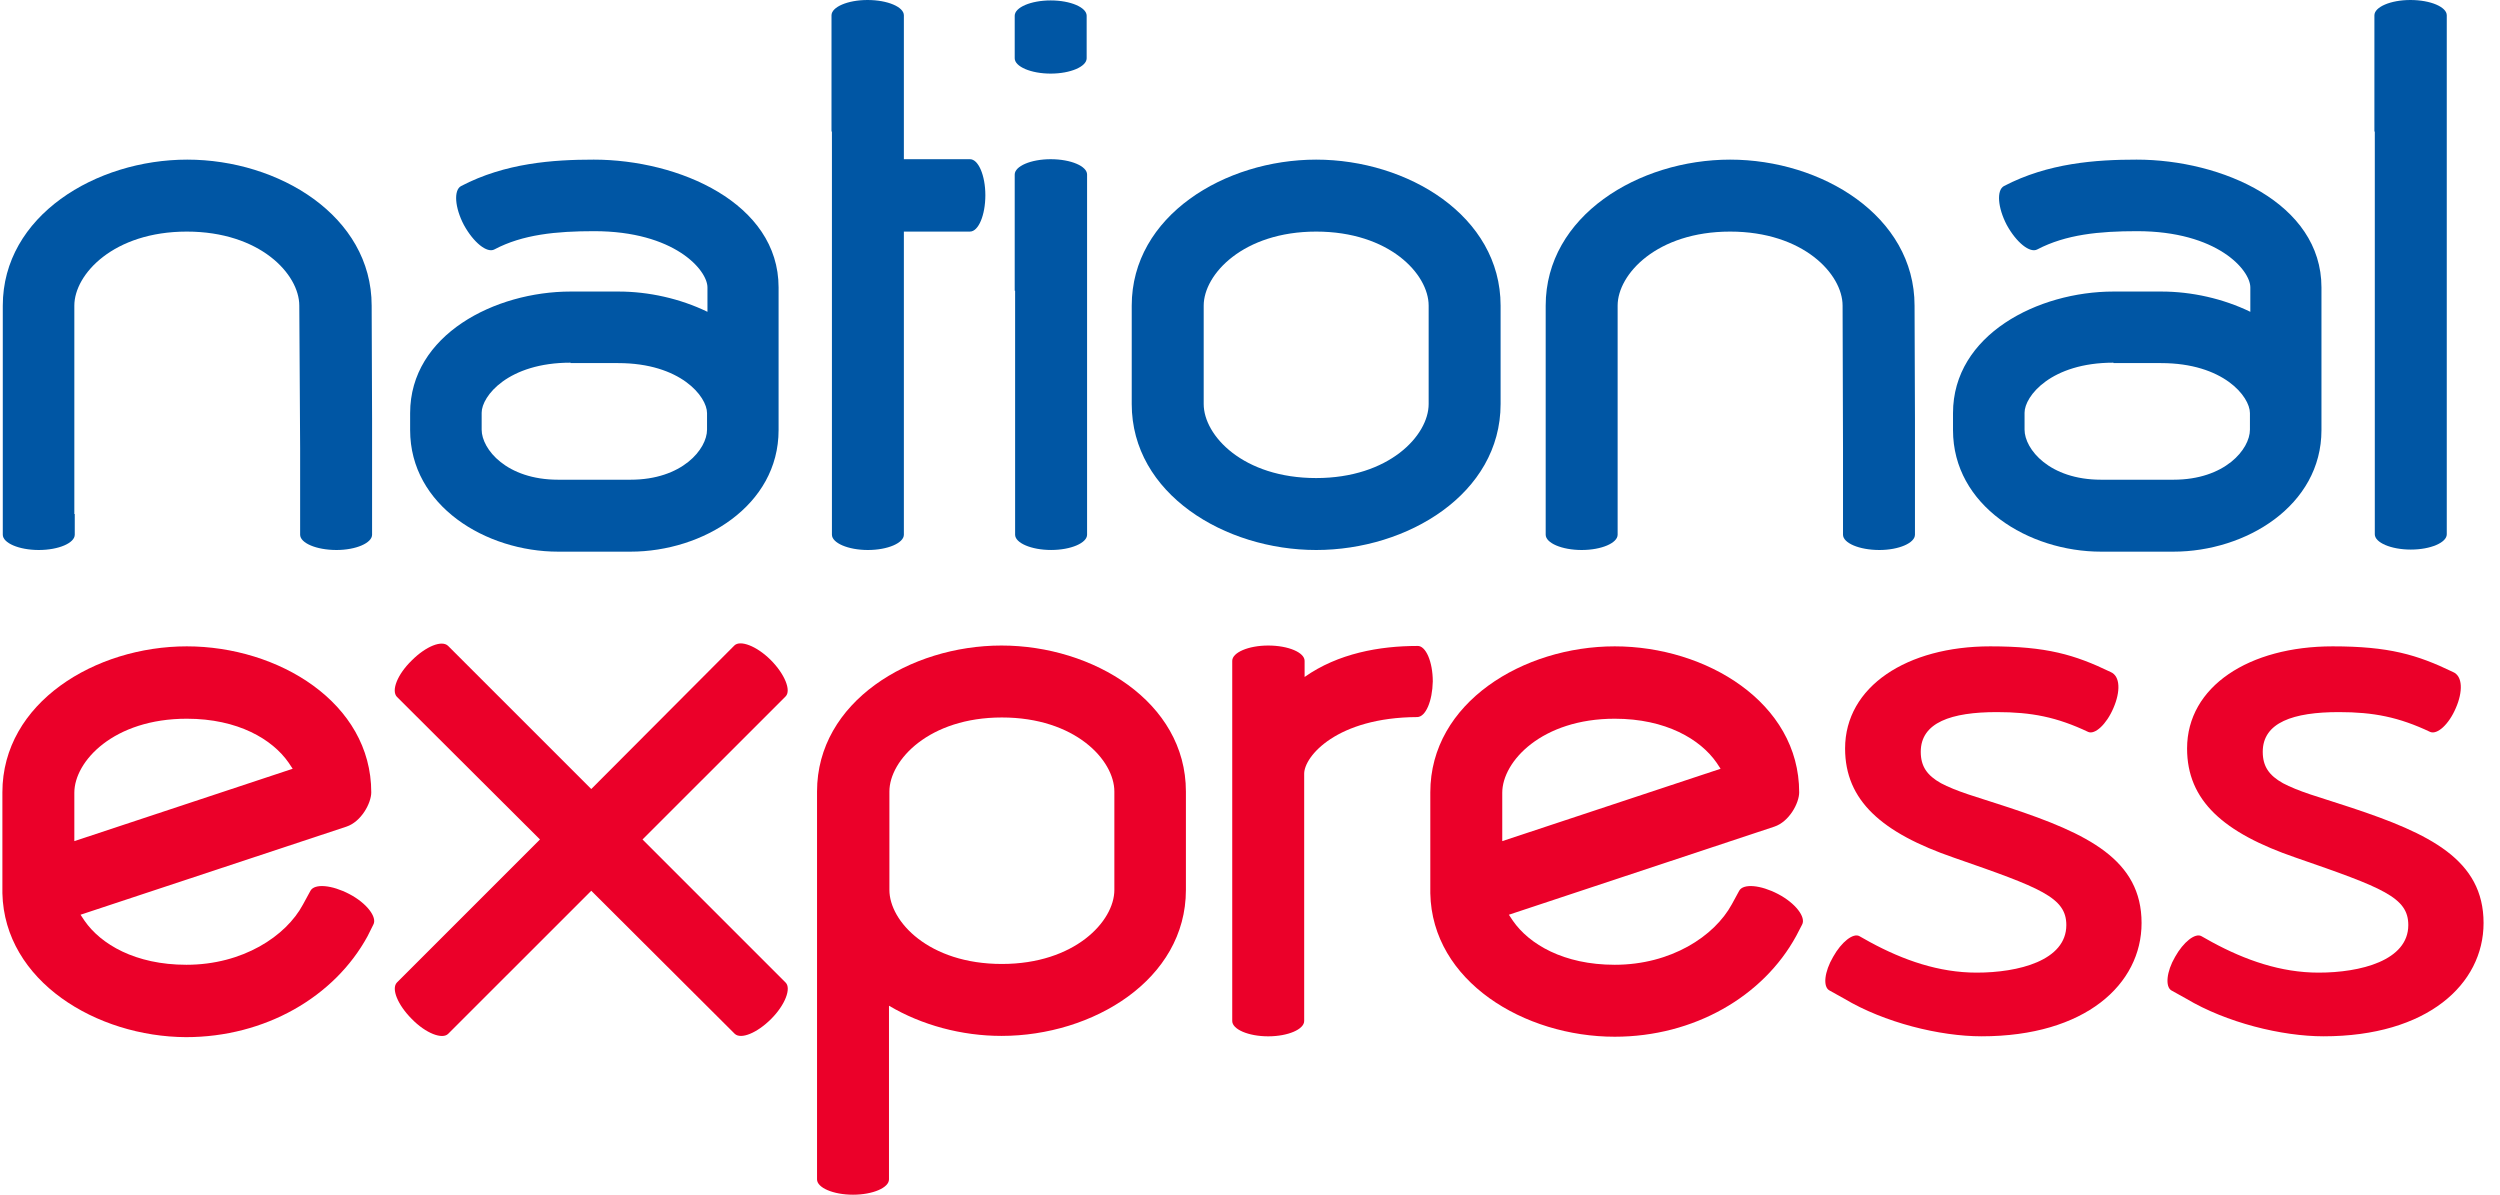 <svg width="113" height="54" viewBox="0 0 113 54" fill="none" xmlns="http://www.w3.org/2000/svg">
<path d="M37.584 5.944V1.626V0.692C37.584 0.318 38.313 0 39.211 0C40.127 0 40.855 0.318 40.855 0.692V1.626V5.944V7.196H42.912H43.846C44.22 7.196 44.538 7.925 44.538 8.823C44.538 9.738 44.22 10.467 43.846 10.467H42.912H40.855V23.234V24.168C40.855 24.542 40.127 24.86 39.229 24.86C38.332 24.86 37.603 24.542 37.603 24.168V23.234V21.533V5.944H37.584Z" fill="#0056A4"/>
<path d="M45.865 2V1.346V0.71C45.865 0.336 46.594 0.019 47.491 0.019C48.388 0.019 49.117 0.336 49.117 0.71V1.346V2V2.635C49.117 3.009 48.388 3.327 47.491 3.327C46.594 3.327 45.865 3.009 45.865 2.635V2Z" fill="#0056A4"/>
<path d="M45.865 13.14V8.822V7.887C45.865 7.513 46.594 7.196 47.491 7.196C48.407 7.196 49.136 7.513 49.136 7.887V8.822V13.14V23.233V24.168C49.136 24.541 48.407 24.859 47.51 24.859C46.612 24.859 45.883 24.541 45.883 24.168V23.233V18.915V13.14H45.865Z" fill="#0056A4"/>
<path d="M3.379 23.234V24.169C3.379 24.543 2.65 24.86 1.753 24.86C0.855 24.86 0.126 24.543 0.126 24.169V23.234V18.935V13.814C0.126 9.758 4.332 7.215 8.463 7.215C12.594 7.215 16.799 9.758 16.799 13.814L16.818 18.935V23.234V24.169C16.818 24.543 16.089 24.86 15.211 24.86C14.295 24.86 13.566 24.543 13.566 24.169V20.244L13.528 13.814C13.528 12.393 11.753 10.468 8.444 10.468C5.136 10.468 3.36 12.393 3.36 13.814V23.234H3.379Z" fill="#0056A4"/>
<path d="M73.117 23.234V24.169C73.117 24.543 72.388 24.86 71.491 24.86C70.594 24.86 69.865 24.543 69.865 24.169V23.234V18.935V13.814C69.865 9.758 74.07 7.215 78.201 7.215C82.332 7.215 86.538 9.758 86.538 13.814L86.556 18.935V23.234V24.169C86.556 24.543 85.828 24.86 84.949 24.86C84.033 24.86 83.304 24.543 83.304 24.169V20.244L83.285 13.814C83.285 12.393 81.51 10.468 78.201 10.468C74.893 10.468 73.117 12.393 73.117 13.814V23.234Z" fill="#0056A4"/>
<path d="M107.323 5.944V1.626V0.692C107.323 0.318 108.052 0 108.949 0C109.865 0 110.594 0.318 110.594 0.692V1.626V23.215V24.15C110.594 24.523 109.865 24.841 108.968 24.841C108.07 24.841 107.341 24.523 107.341 24.15V23.215V21.514V5.944H107.323Z" fill="#0056A4"/>
<path d="M95.528 13.178H97.697C99.061 13.178 100.482 13.496 101.715 14.094V12.991C101.715 12.206 100.22 10.449 96.594 10.449C94.874 10.449 93.379 10.599 92.089 11.272C91.753 11.459 91.136 10.954 90.706 10.169C90.295 9.384 90.239 8.599 90.575 8.412C92.575 7.365 94.743 7.215 96.575 7.215C100.426 7.215 104.93 9.178 104.93 12.991V18.673V19.44C104.93 22.86 101.51 24.935 98.239 24.935H94.968C91.697 24.935 88.276 22.86 88.276 19.44V18.673C88.276 15.122 92.126 13.178 95.528 13.178ZM95.528 16.393C92.706 16.393 91.51 17.907 91.51 18.655V19.421C91.51 20.3 92.631 21.683 94.968 21.683H98.239C100.575 21.683 101.697 20.3 101.697 19.421V18.673C101.697 17.926 100.5 16.412 97.678 16.412H95.528V16.393Z" fill="#0056A4"/>
<path d="M54.407 18.262C54.407 19.683 56.183 21.608 59.491 21.608C62.781 21.608 64.575 19.683 64.575 18.262V13.814C64.575 12.393 62.799 10.468 59.491 10.468C56.201 10.468 54.407 12.393 54.407 13.814V18.262ZM67.827 18.262C67.827 22.318 63.622 24.86 59.491 24.86C55.36 24.86 51.154 22.318 51.154 18.262V13.814C51.154 9.758 55.36 7.215 59.491 7.215C63.622 7.215 67.827 9.758 67.827 13.814V18.262Z" fill="#0056A4"/>
<path d="M25.79 13.178H27.958C29.323 13.178 30.743 13.496 31.977 14.094V12.991C31.977 12.206 30.482 10.449 26.855 10.449C25.136 10.449 23.622 10.599 22.351 11.272C22.014 11.459 21.398 10.954 20.968 10.169C20.556 9.384 20.5 8.599 20.837 8.412C22.837 7.365 25.005 7.215 26.837 7.215C30.687 7.215 35.192 9.178 35.192 12.991V18.673V19.44C35.192 22.86 31.771 24.935 28.5 24.935H25.229C21.958 24.935 18.538 22.86 18.538 19.44V18.673C18.538 15.122 22.388 13.178 25.79 13.178ZM25.79 16.393C22.968 16.393 21.771 17.907 21.771 18.655V19.421C21.771 20.3 22.893 21.683 25.229 21.683H28.5C30.837 21.683 31.958 20.3 31.958 19.421V18.673C31.958 17.926 30.762 16.412 27.94 16.412H25.79V16.393Z" fill="#0056A4"/>
<path d="M33.192 29.178C33.454 28.916 34.201 29.197 34.837 29.832C35.472 30.468 35.771 31.215 35.51 31.477L29.042 37.944L35.51 44.412C35.771 44.673 35.491 45.421 34.855 46.057C34.22 46.692 33.491 46.991 33.211 46.729L26.725 40.262L20.257 46.729C19.996 46.991 19.248 46.711 18.612 46.057C17.977 45.421 17.678 44.692 17.939 44.412L24.407 37.944L17.939 31.496C17.678 31.215 17.958 30.486 18.612 29.851C19.248 29.215 19.977 28.916 20.257 29.197L26.725 35.664L33.192 29.178Z" fill="#EB0029"/>
<path d="M110.874 30.374C111.323 30.561 111.323 31.271 111.005 32C110.687 32.748 110.164 33.215 109.846 33.084C108.426 32.411 107.285 32.187 105.715 32.187C103.659 32.187 102.276 32.654 102.276 33.981C102.276 34.636 102.556 35.047 103.192 35.402C103.51 35.57 103.921 35.738 104.426 35.907L106.276 36.505C109.827 37.682 112.257 38.86 112.257 41.72C112.257 44.486 109.715 46.841 105.024 46.841C103.136 46.841 100.631 46.224 98.818 45.14L98.145 44.766C97.865 44.598 97.921 43.925 98.313 43.252C98.687 42.58 99.229 42.15 99.51 42.318L99.977 42.58C101.491 43.402 103.098 43.963 104.799 43.963C106.687 43.963 108.855 43.421 108.855 41.813C108.855 40.561 107.715 40.131 103.771 38.766C100.5 37.645 98.856 36.187 98.856 33.832C98.856 31.028 101.659 29.215 105.435 29.215C107.977 29.215 109.248 29.589 110.874 30.374Z" fill="#EB0029"/>
<path d="M95.398 30.374C95.846 30.561 95.846 31.271 95.528 32C95.211 32.748 94.687 33.215 94.388 33.084C92.968 32.411 91.828 32.187 90.257 32.187C88.201 32.187 86.818 32.654 86.818 33.981C86.818 34.636 87.099 35.047 87.734 35.402C88.052 35.57 88.463 35.738 88.968 35.907L90.818 36.505C94.37 37.682 96.799 38.86 96.799 41.72C96.799 44.486 94.257 46.841 89.566 46.841C87.678 46.841 85.173 46.224 83.36 45.14L82.687 44.766C82.388 44.598 82.463 43.925 82.856 43.252C83.229 42.58 83.772 42.15 84.052 42.318L84.519 42.58C86.033 43.402 87.641 43.963 89.342 43.963C91.229 43.963 93.398 43.421 93.398 41.813C93.398 40.561 92.239 40.131 88.314 38.766C85.061 37.645 83.398 36.187 83.398 33.832C83.398 31.028 86.201 29.215 89.958 29.215C92.5 29.215 93.772 29.589 95.398 30.374Z" fill="#EB0029"/>
<path d="M64.052 32.412C60.425 32.43 58.949 34.187 58.949 34.972V40.655V45.215V46.15C58.949 46.524 58.22 46.842 57.323 46.842C56.425 46.842 55.697 46.524 55.697 46.15V45.215V40.916V40.655V35.122V30.804V29.87C55.697 29.496 56.425 29.178 57.323 29.178C58.239 29.178 58.968 29.496 58.968 29.87V30.599C60.482 29.533 62.351 29.197 64.07 29.197C64.444 29.178 64.762 29.907 64.762 30.804C64.743 31.683 64.444 32.412 64.052 32.412Z" fill="#EB0029"/>
<path d="M40.201 40.225C40.201 41.645 41.977 43.571 45.285 43.571C48.575 43.571 50.369 41.645 50.369 40.225V35.776C50.369 34.356 48.594 32.43 45.285 32.43C41.996 32.43 40.201 34.356 40.201 35.776V36.43V37.365V40.225ZM53.603 40.225C53.603 44.281 49.398 46.823 45.267 46.823C43.472 46.823 41.659 46.337 40.182 45.458V52.374V53.309C40.182 53.683 39.453 54.001 38.556 54.001C37.659 54.001 36.93 53.683 36.93 53.309V52.374V50.673V41.645V40.206V37.365V36.43V35.776C36.93 31.72 41.136 29.178 45.267 29.178C49.398 29.178 53.603 31.72 53.603 35.776V40.225Z" fill="#EB0029"/>
<path d="M13.042 34.467C12.313 33.421 10.762 32.486 8.444 32.486C5.136 32.486 3.36 34.411 3.36 35.832V38.019L13.229 34.748L13.042 34.467ZM0.108 40.374V40.056V35.813C0.108 31.757 4.313 29.215 8.444 29.215C12.575 29.215 16.781 31.757 16.781 35.813C16.781 36.299 16.332 37.14 15.659 37.364L3.64 41.346L3.827 41.626C4.556 42.673 6.108 43.608 8.426 43.608C10.968 43.608 12.93 42.318 13.697 40.879L14.033 40.262C14.22 39.925 15.005 40 15.79 40.411C16.575 40.822 17.061 41.458 16.874 41.794L16.613 42.318C15.117 45.065 11.977 46.879 8.407 46.879C4.369 46.86 0.201 44.355 0.108 40.374Z" fill="#EB0029"/>
<path d="M64.65 40.374V40.056V35.813C64.65 31.757 68.856 29.215 72.986 29.215C77.117 29.215 81.323 31.757 81.323 35.813C81.323 36.299 80.874 37.14 80.201 37.364L68.201 41.346L68.388 41.626C69.117 42.673 70.669 43.608 72.986 43.608C75.528 43.608 77.491 42.318 78.276 40.879L78.612 40.262C78.799 39.925 79.585 40 80.37 40.411C81.155 40.822 81.641 41.458 81.454 41.794L81.192 42.299C79.697 45.047 76.556 46.86 72.986 46.86C68.893 46.86 64.725 44.355 64.65 40.374ZM77.585 34.467C76.856 33.421 75.304 32.486 72.986 32.486C69.697 32.486 67.902 34.411 67.902 35.832V38.019L77.771 34.748L77.585 34.467Z" fill="#EB0029"/>
</svg>
